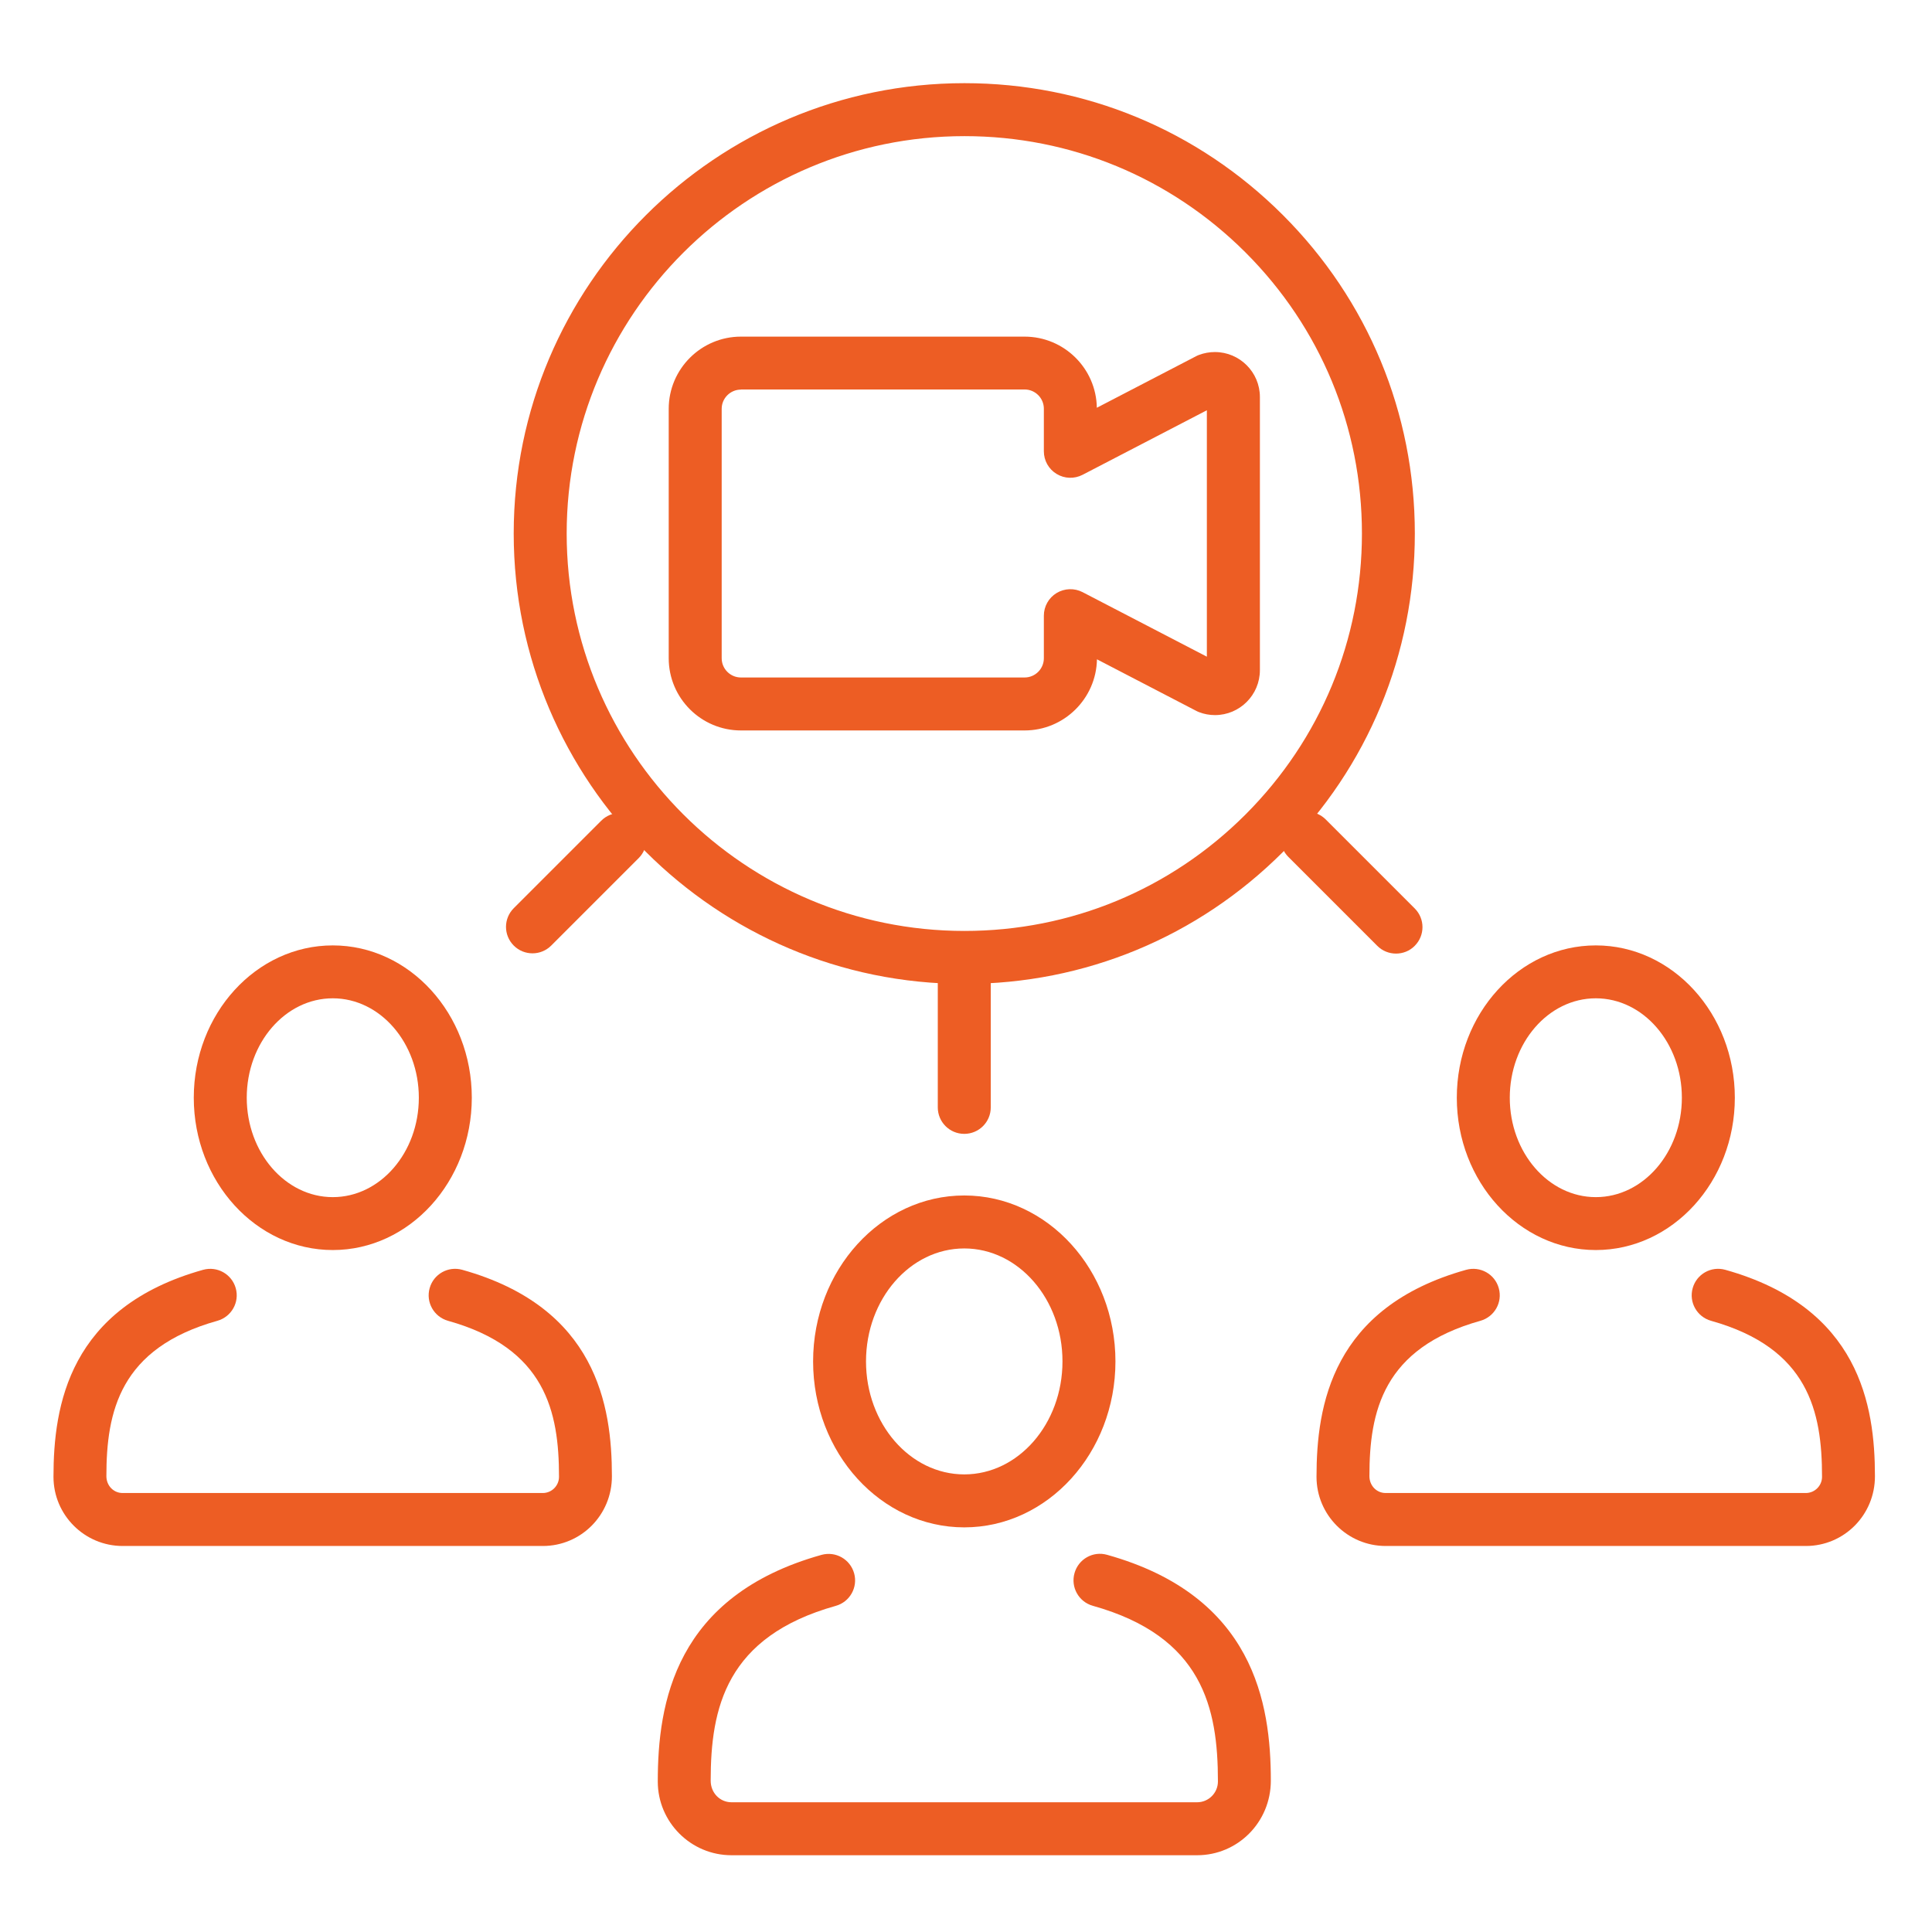 <?xml version="1.0" encoding="utf-8"?>
<!-- Generator: Adobe Illustrator 27.5.0, SVG Export Plug-In . SVG Version: 6.00 Build 0)  -->
<svg version="1.1" id="Capa_1" xmlns="http://www.w3.org/2000/svg" xmlns:xlink="http://www.w3.org/1999/xlink" x="0px" y="0px"
	 viewBox="0 0 302 302" style="enable-background:new 0 0 302 302;" xml:space="preserve">
<style type="text/css">
	.st0{fill:#ED5D24;}
</style>
<g>
	<g>
		<g>
			<path class="st0" d="M150.76,153.8c-38.85,0-70.46-31.58-70.46-70.4S111.91,13,150.76,13c18.8,0,36.48,7.32,49.78,20.62
				c13.3,13.3,20.62,30.98,20.62,49.78c0,18.8-7.32,36.48-20.62,49.78C187.23,146.48,169.56,153.8,150.76,153.8z M150.76,21.28
				c-34.29,0-62.18,27.87-62.18,62.12s27.89,62.12,62.18,62.12c16.59,0,32.19-6.46,43.93-18.2c11.73-11.74,18.2-27.34,18.2-43.93
				c0-16.59-6.46-32.19-18.2-43.93C182.95,27.74,167.35,21.28,150.76,21.28z"/>
		</g>
		<g>
			<g>
				<path class="st0" d="M83.24,149.02c-1.06,0-2.12-0.4-2.93-1.21c-1.62-1.62-1.62-4.23,0-5.85l13.67-13.67
					c1.62-1.62,4.23-1.62,5.85,0c1.62,1.62,1.62,4.23,0,5.85l-13.67,13.67C85.36,148.61,84.3,149.02,83.24,149.02z"/>
			</g>
			<g>
				<path class="st0" d="M218.22,149.06c-1.06,0-2.12-0.4-2.93-1.21l-13.9-13.9c-1.62-1.62-1.62-4.23,0-5.85
					c1.62-1.62,4.23-1.62,5.85,0l13.9,13.9c1.62,1.62,1.62,4.23,0,5.85C220.34,148.66,219.28,149.06,218.22,149.06z"/>
			</g>
		</g>
		<g>
			<path class="st0" d="M150.73,177.24c-2.29,0-4.14-1.85-4.14-4.14v-20.36c0-2.29,1.85-4.14,4.14-4.14c2.29,0,4.14,1.85,4.14,4.14
				v20.36C154.87,175.39,153.02,177.24,150.73,177.24z"/>
		</g>
		<g>
			<g>
				<g>
					<g>
						<g>
							<path class="st0" d="M150.73,238.75c-13.03,0-23.63-11.64-23.63-25.94c0-14.3,10.6-25.94,23.63-25.94
								c13.03,0,23.63,11.64,23.63,25.94C174.36,227.11,163.76,238.75,150.73,238.75z M150.73,195.15
								c-8.47,0-15.36,7.92-15.36,17.66c0,9.74,6.89,17.66,15.36,17.66c8.47,0,15.35-7.92,15.35-17.66
								C166.09,203.07,159.2,195.15,150.73,195.15z"/>
						</g>
					</g>
				</g>
				<g>
					<path class="st0" d="M187.13,290h-72.79c-6.35,0-11.52-5.17-11.52-11.52c0-12.21,2.65-29.01,25.59-35.43
						c2.21-0.61,4.48,0.67,5.1,2.87c0.62,2.2-0.67,4.49-2.87,5.1c-17.18,4.81-19.55,15.98-19.55,27.33c0,1.92,1.46,3.37,3.25,3.37
						h72.79c1.79,0,3.25-1.46,3.25-3.25c0-11.48-2.37-22.65-19.55-27.46c-2.2-0.61-3.49-2.9-2.87-5.1c0.61-2.2,2.89-3.5,5.1-2.87
						c22.94,6.42,25.59,23.22,25.59,35.3C198.65,284.83,193.48,290,187.13,290z"/>
				</g>
			</g>
		</g>
		<g>
			<g>
				<g>
					<g>
						<g>
							<g>
								<path class="st0" d="M52.02,195.4c-11.98,0-21.73-10.68-21.73-23.81c0-13.13,9.75-23.81,21.73-23.81
									c11.98,0,21.73,10.68,21.73,23.81C73.74,184.72,64,195.4,52.02,195.4z M52.02,156.05c-7.42,0-13.45,6.97-13.45,15.54
									c0,8.57,6.04,15.54,13.45,15.54c7.42,0,13.45-6.97,13.45-15.54C65.47,163.02,59.43,156.05,52.02,156.05z"/>
							</g>
						</g>
					</g>
					<g>
						<path class="st0" d="M84.86,241.66H19.17c-5.96,0-10.81-4.85-10.81-10.81c0-11.15,2.42-26.49,23.39-32.36
							c2.21-0.61,4.48,0.67,5.1,2.87c0.62,2.2-0.67,4.48-2.87,5.1c-15.25,4.27-17.35,14.19-17.35,24.28c0,1.51,1.14,2.64,2.53,2.64
							h65.69c1.39,0,2.53-1.14,2.53-2.53c0-10.2-2.1-20.12-17.35-24.39c-2.2-0.62-3.49-2.9-2.87-5.1c0.61-2.2,2.89-3.49,5.1-2.87
							c20.97,5.87,23.39,21.22,23.39,32.25C95.67,236.81,90.82,241.66,84.86,241.66z"/>
					</g>
				</g>
			</g>
			<g>
				<g>
					<g>
						<g>
							<g>
								<path class="st0" d="M249.45,195.4c-11.98,0-21.73-10.68-21.73-23.81c0-13.13,9.75-23.81,21.73-23.81
									c11.98,0,21.73,10.68,21.73,23.81C271.18,184.72,261.43,195.4,249.45,195.4z M249.45,156.05c-7.42,0-13.45,6.97-13.45,15.54
									c0,8.57,6.04,15.54,13.45,15.54c7.42,0,13.45-6.97,13.45-15.54C262.9,163.02,256.87,156.05,249.45,156.05z"/>
							</g>
						</g>
					</g>
					<g>
						<path class="st0" d="M282.29,241.66H216.6c-5.96,0-10.81-4.85-10.81-10.81c0-11.15,2.42-26.49,23.39-32.36
							c2.21-0.61,4.49,0.67,5.1,2.87c0.62,2.2-0.67,4.48-2.87,5.1c-15.25,4.27-17.35,14.19-17.35,24.28c0,1.51,1.14,2.64,2.53,2.64
							h65.69c1.39,0,2.53-1.14,2.53-2.53c0-10.2-2.1-20.12-17.35-24.39c-2.2-0.62-3.49-2.9-2.87-5.1c0.61-2.2,2.89-3.49,5.1-2.87
							c20.97,5.87,23.39,21.22,23.39,32.25C293.1,236.81,288.25,241.66,282.29,241.66z"/>
					</g>
				</g>
			</g>
		</g>
		<g>
			<path class="st0" d="M160.16,114.18h-44.34c-6.23,0-11.29-5.06-11.29-11.29V63.91c0-6.23,5.07-11.29,11.29-11.29h44.34
				c6.17,0,11.2,4.97,11.29,11.12l15.52-8.06c0.14-0.08,0.29-0.14,0.45-0.2c0.8-0.3,1.64-0.45,2.49-0.45c3.87,0,7.03,3.15,7.03,7.03
				v42.69c0,3.88-3.15,7.03-7.02,7.03c-0.85,0-1.69-0.15-2.49-0.46c-0.15-0.06-0.3-0.12-0.44-0.2l-15.52-8.06
				C171.36,109.2,166.33,114.18,160.16,114.18z M115.82,60.9c-1.66,0-3.01,1.35-3.01,3.01v38.98c0,1.66,1.35,3.01,3.01,3.01h44.34
				c1.66,0,3.01-1.35,3.01-3.01v-6.65c0-1.44,0.75-2.79,1.99-3.54c1.24-0.75,2.78-0.8,4.06-0.14l19.43,10.09V64.13l-19.43,10.09
				c-1.28,0.66-2.82,0.62-4.06-0.14c-1.24-0.75-1.99-2.09-1.99-3.54v-6.65c0-1.66-1.35-3.01-3.01-3.01H115.82z"/>
		</g>
	</g>
</g>
</svg>
